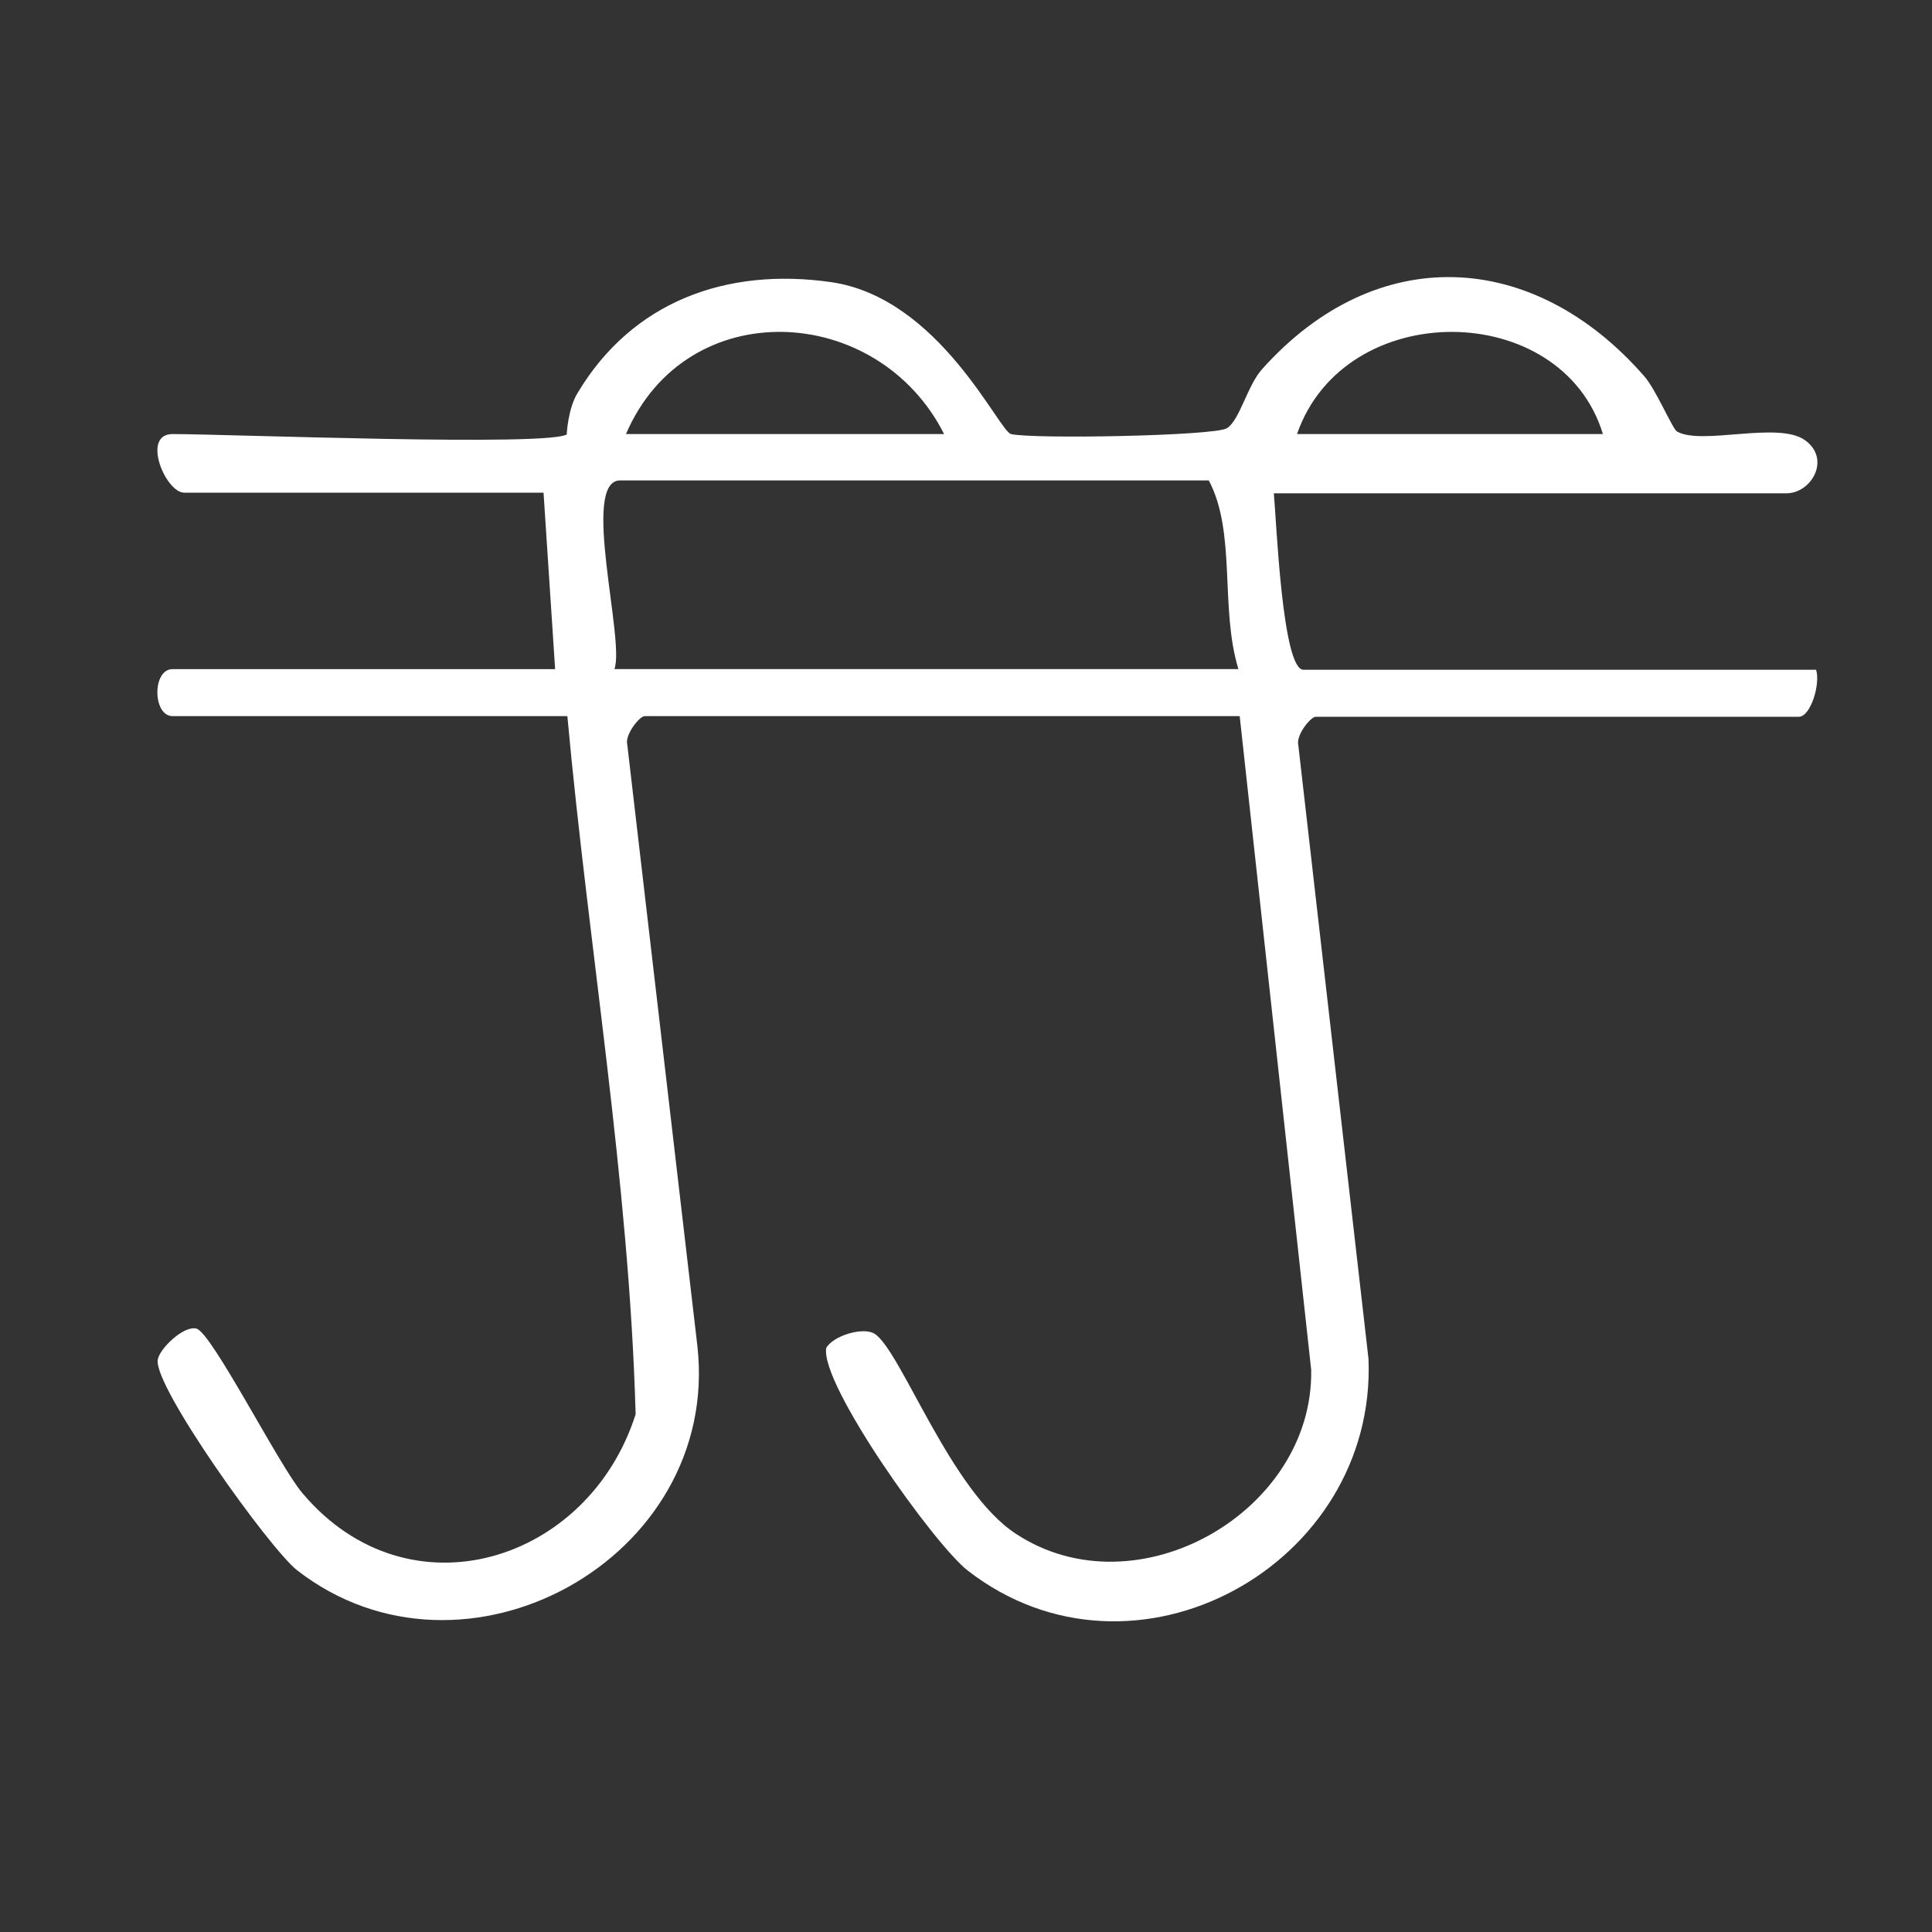 <?xml version="1.0" encoding="UTF-8"?>
<svg id="Layer_1" data-name="Layer 1" xmlns="http://www.w3.org/2000/svg" viewBox="0 0 30 30">
  <rect x="0" y="0" width="30" height="30" fill="#333333" stroke="none"/>
  <defs>
    <style>
      .cls-1 {
        fill: #fff;
      }
    </style>
  </defs>
  <path class="cls-1" d="M8.8,6.74s.02-.4.17-.64c.85-1.42,2.31-1.95,3.93-1.72,1.69.24,2.61,2.32,2.8,2.36.33.08,3.15.03,3.35-.09s.32-.67.55-.92c1.77-1.98,4.21-1.86,5.93.11.18.2.44.82.51.86.38.22,1.56-.16,1.98.13s.11.83-.28.83h-7.96c.04.42.13,2.74.46,2.74h7.96c.07.21-.08.73-.27.73h-7.5c-.08,0-.31.29-.27.44l1.09,9.53c.13,3.21-3.64,5.29-6.22,3.29-.52-.4-2.3-2.9-2.2-3.46.11-.19.57-.33.75-.22.41.26,1.18,2.45,2.2,3.11,1.88,1.23,4.62-.35,4.58-2.55l-1.11-10.15h-9.24c-.08,0-.31.29-.27.44l1.09,9.35c.36,3.3-3.63,5.49-6.22,3.47-.43-.34-2.24-2.87-2.16-3.27.03-.17.4-.53.6-.48.24.06,1.3,2.16,1.65,2.56,1.65,1.95,4.44,1.07,5.17-1.23-.1-3.61-.73-7.23-1.06-10.84H2.68c-.31,0-.32-.73,0-.73h5.94l-.18-2.74H2.86c-.29,0-.67-.91-.18-.91.84,0,5.9.2,6.13,0ZM14.66,6.74c-1.03-2.04-4-2.19-4.94,0h4.94ZM20.14,6.74h4.75c-.64-2.1-4.01-2.13-4.75,0ZM19.23,10.39c-.29-.95-.03-2.12-.46-2.93h-9.14c-.62,0,.08,2.49-.09,2.93h9.69Z"/>
</svg>